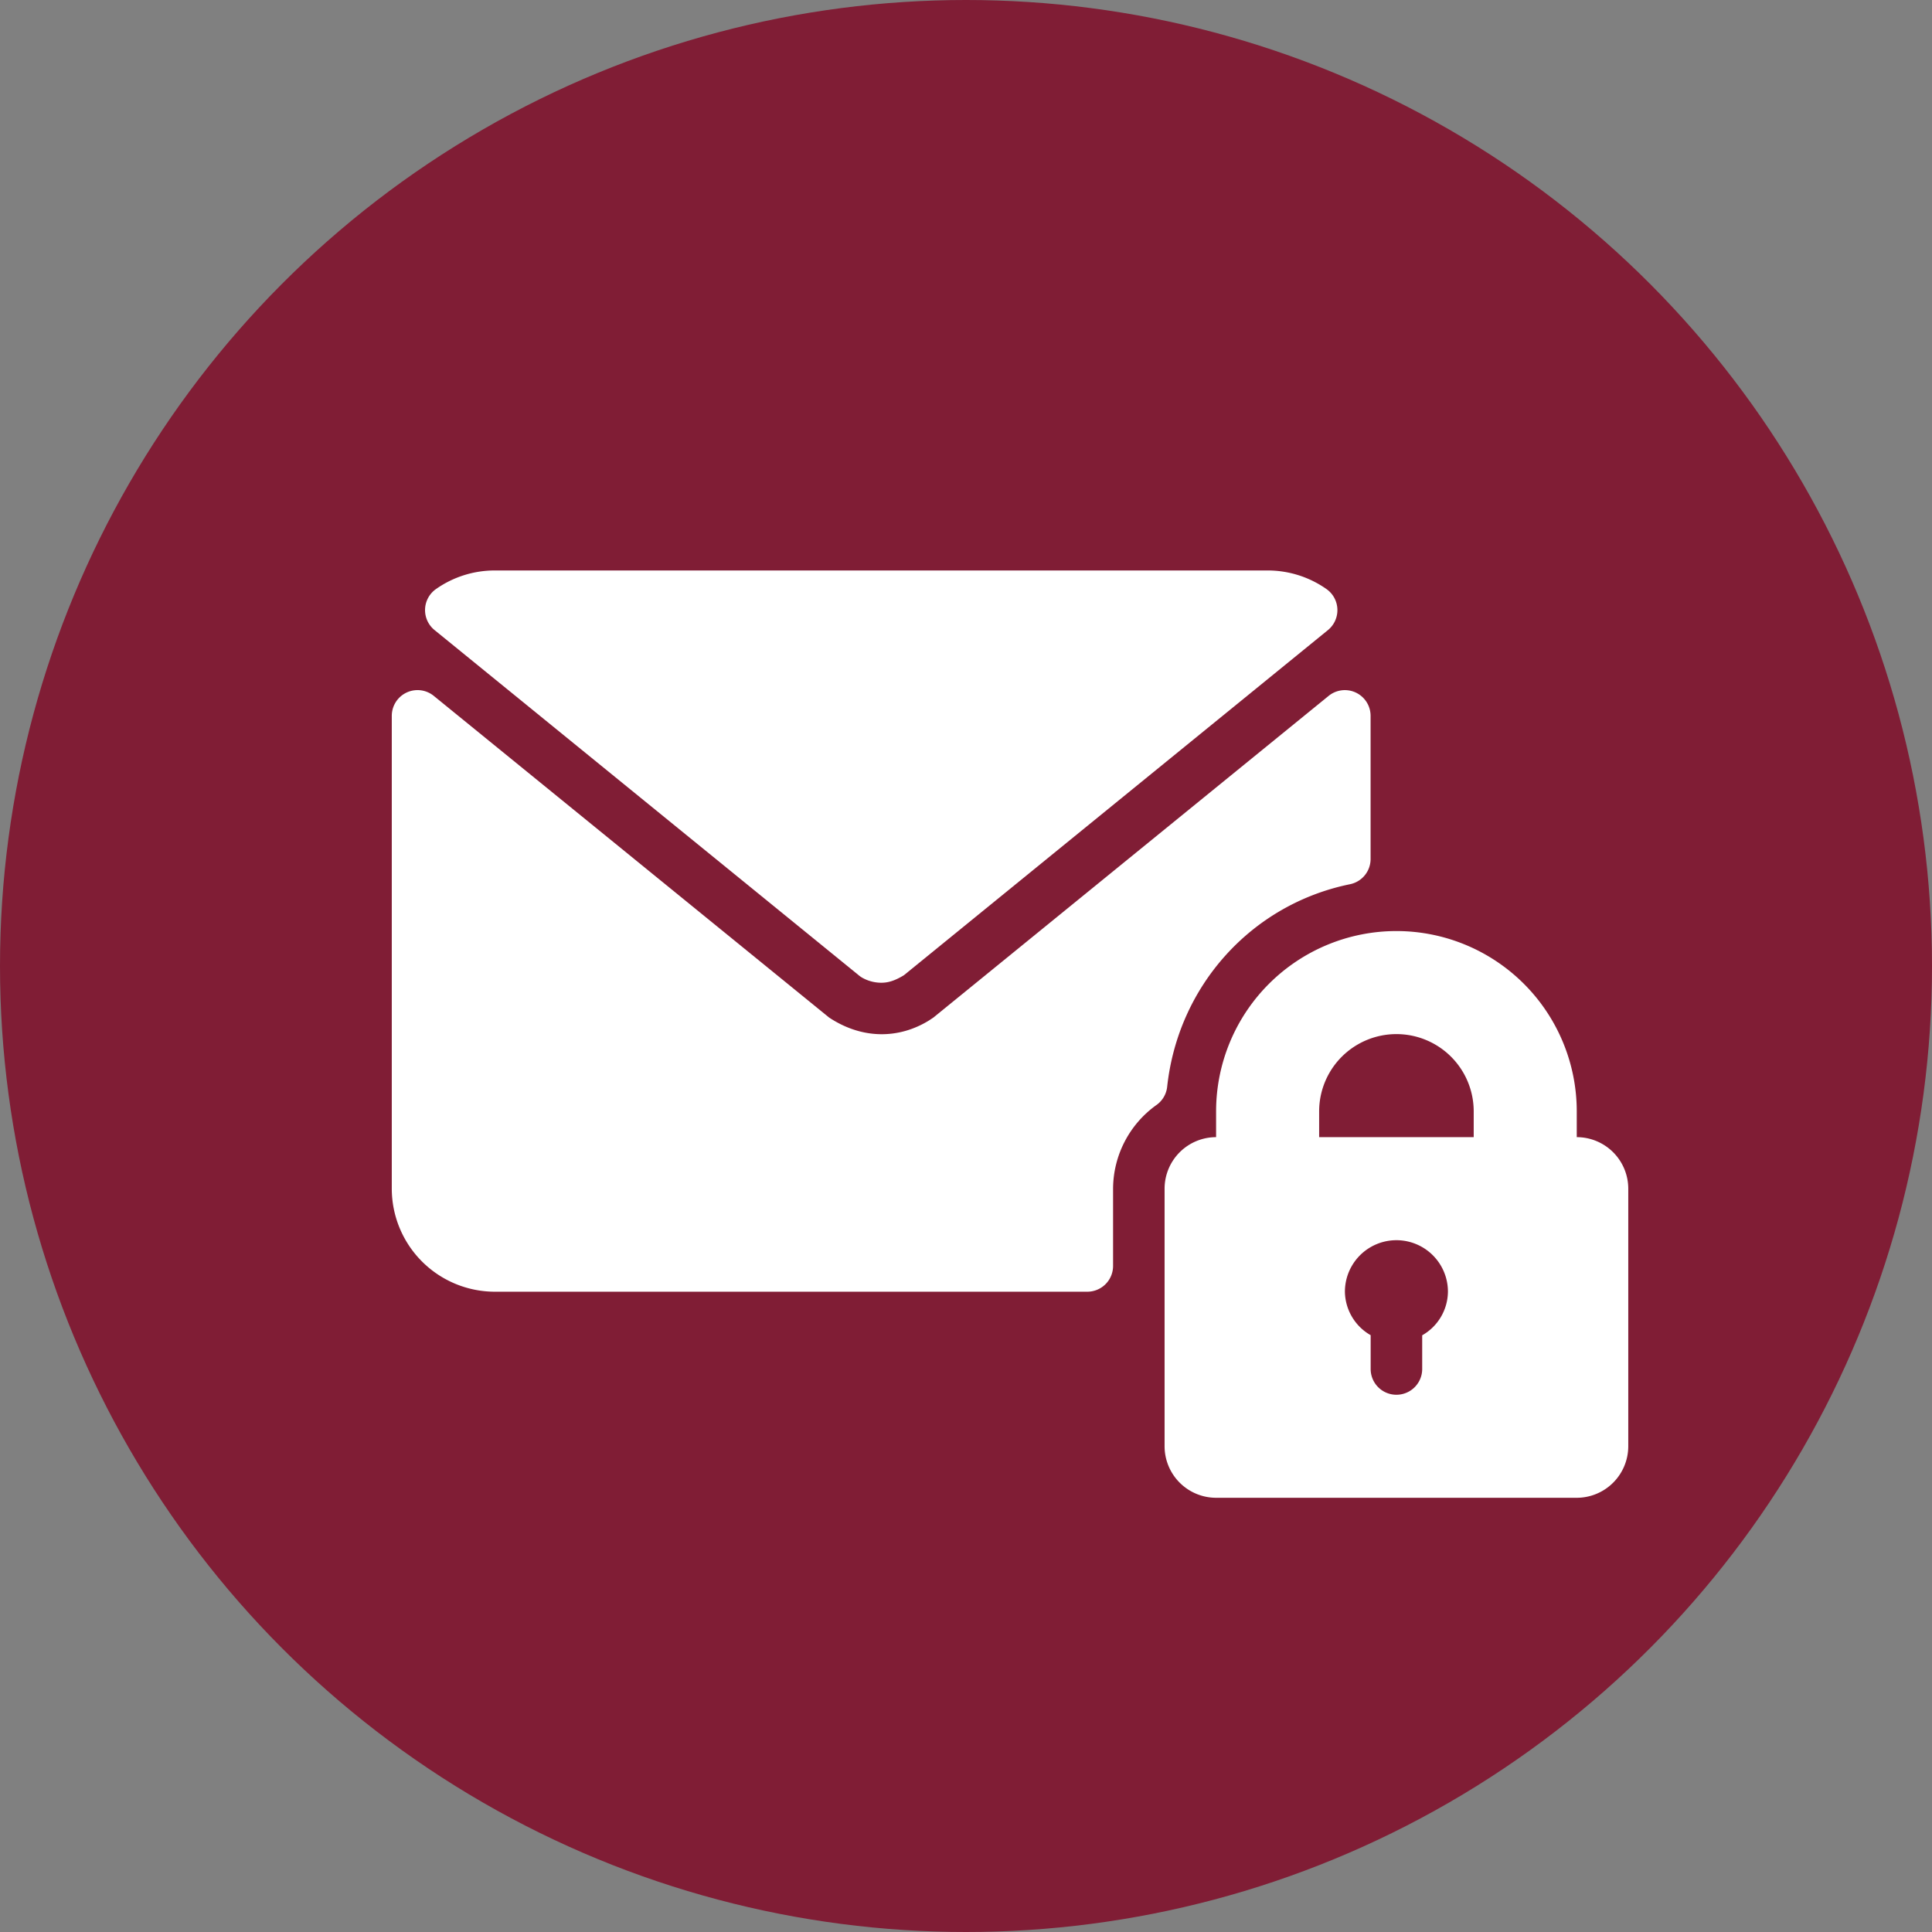 <svg id="Layer_1" data-name="Layer 1" xmlns="http://www.w3.org/2000/svg" viewBox="0 0 800 800"><rect x="0" y="0" width="800" height="800" fill="#808080" stroke="none"/><defs><style>.cls-1{fill:#801d35;}.cls-2{fill:#fff;}</style></defs><circle class="cls-1" cx="400" cy="400" r="400"/><path class="cls-2" d="M179.93,260.89l175.72,143a10,10,0,0,0,1.88,1.23,16.1,16.1,0,0,0,7.39,1.81c2.71,0,5.42-.71,9.37-3.11L549.88,260.9a10.67,10.67,0,0,0-.64-17,42.31,42.31,0,0,0-24.34-7.68h-320a42.25,42.25,0,0,0-24.33,7.67,10.65,10.65,0,0,0-.64,17Z"/><path class="cls-2" d="M652.9,470.87V460.2a74.67,74.67,0,1,0-149.34,0v10.67a21.36,21.36,0,0,0-21.33,21.33V598.87a21.36,21.36,0,0,0,21.33,21.33H652.9a21.36,21.36,0,0,0,21.33-21.33V492.2A21.36,21.36,0,0,0,652.9,470.87Zm-64,82v14a10.67,10.67,0,0,1-21.34,0v-14a21.07,21.07,0,0,1-10.66-18,21.33,21.33,0,1,1,42.66,0A21,21,0,0,1,588.9,552.92Zm21.33-82h-64V460.2a32,32,0,0,1,64,0Z"/><path class="cls-2" d="M559,366.14a10.66,10.66,0,0,0,8.53-10.45V296.44a10.65,10.65,0,0,0-17.39-8.27L386.51,421.34l-1.87,1.24c-12.29,7.55-27.41,7.95-41.3-1.22L179.63,288.16a10.66,10.66,0,0,0-17.4,8.27V492.2a42.72,42.72,0,0,0,42.67,42.67H450.23A10.67,10.67,0,0,0,460.9,524.2v-32a42.81,42.81,0,0,1,18-34.67,10.63,10.63,0,0,0,4.4-7.53C487.83,408.16,518.25,374.46,559,366.14Z"/></svg>